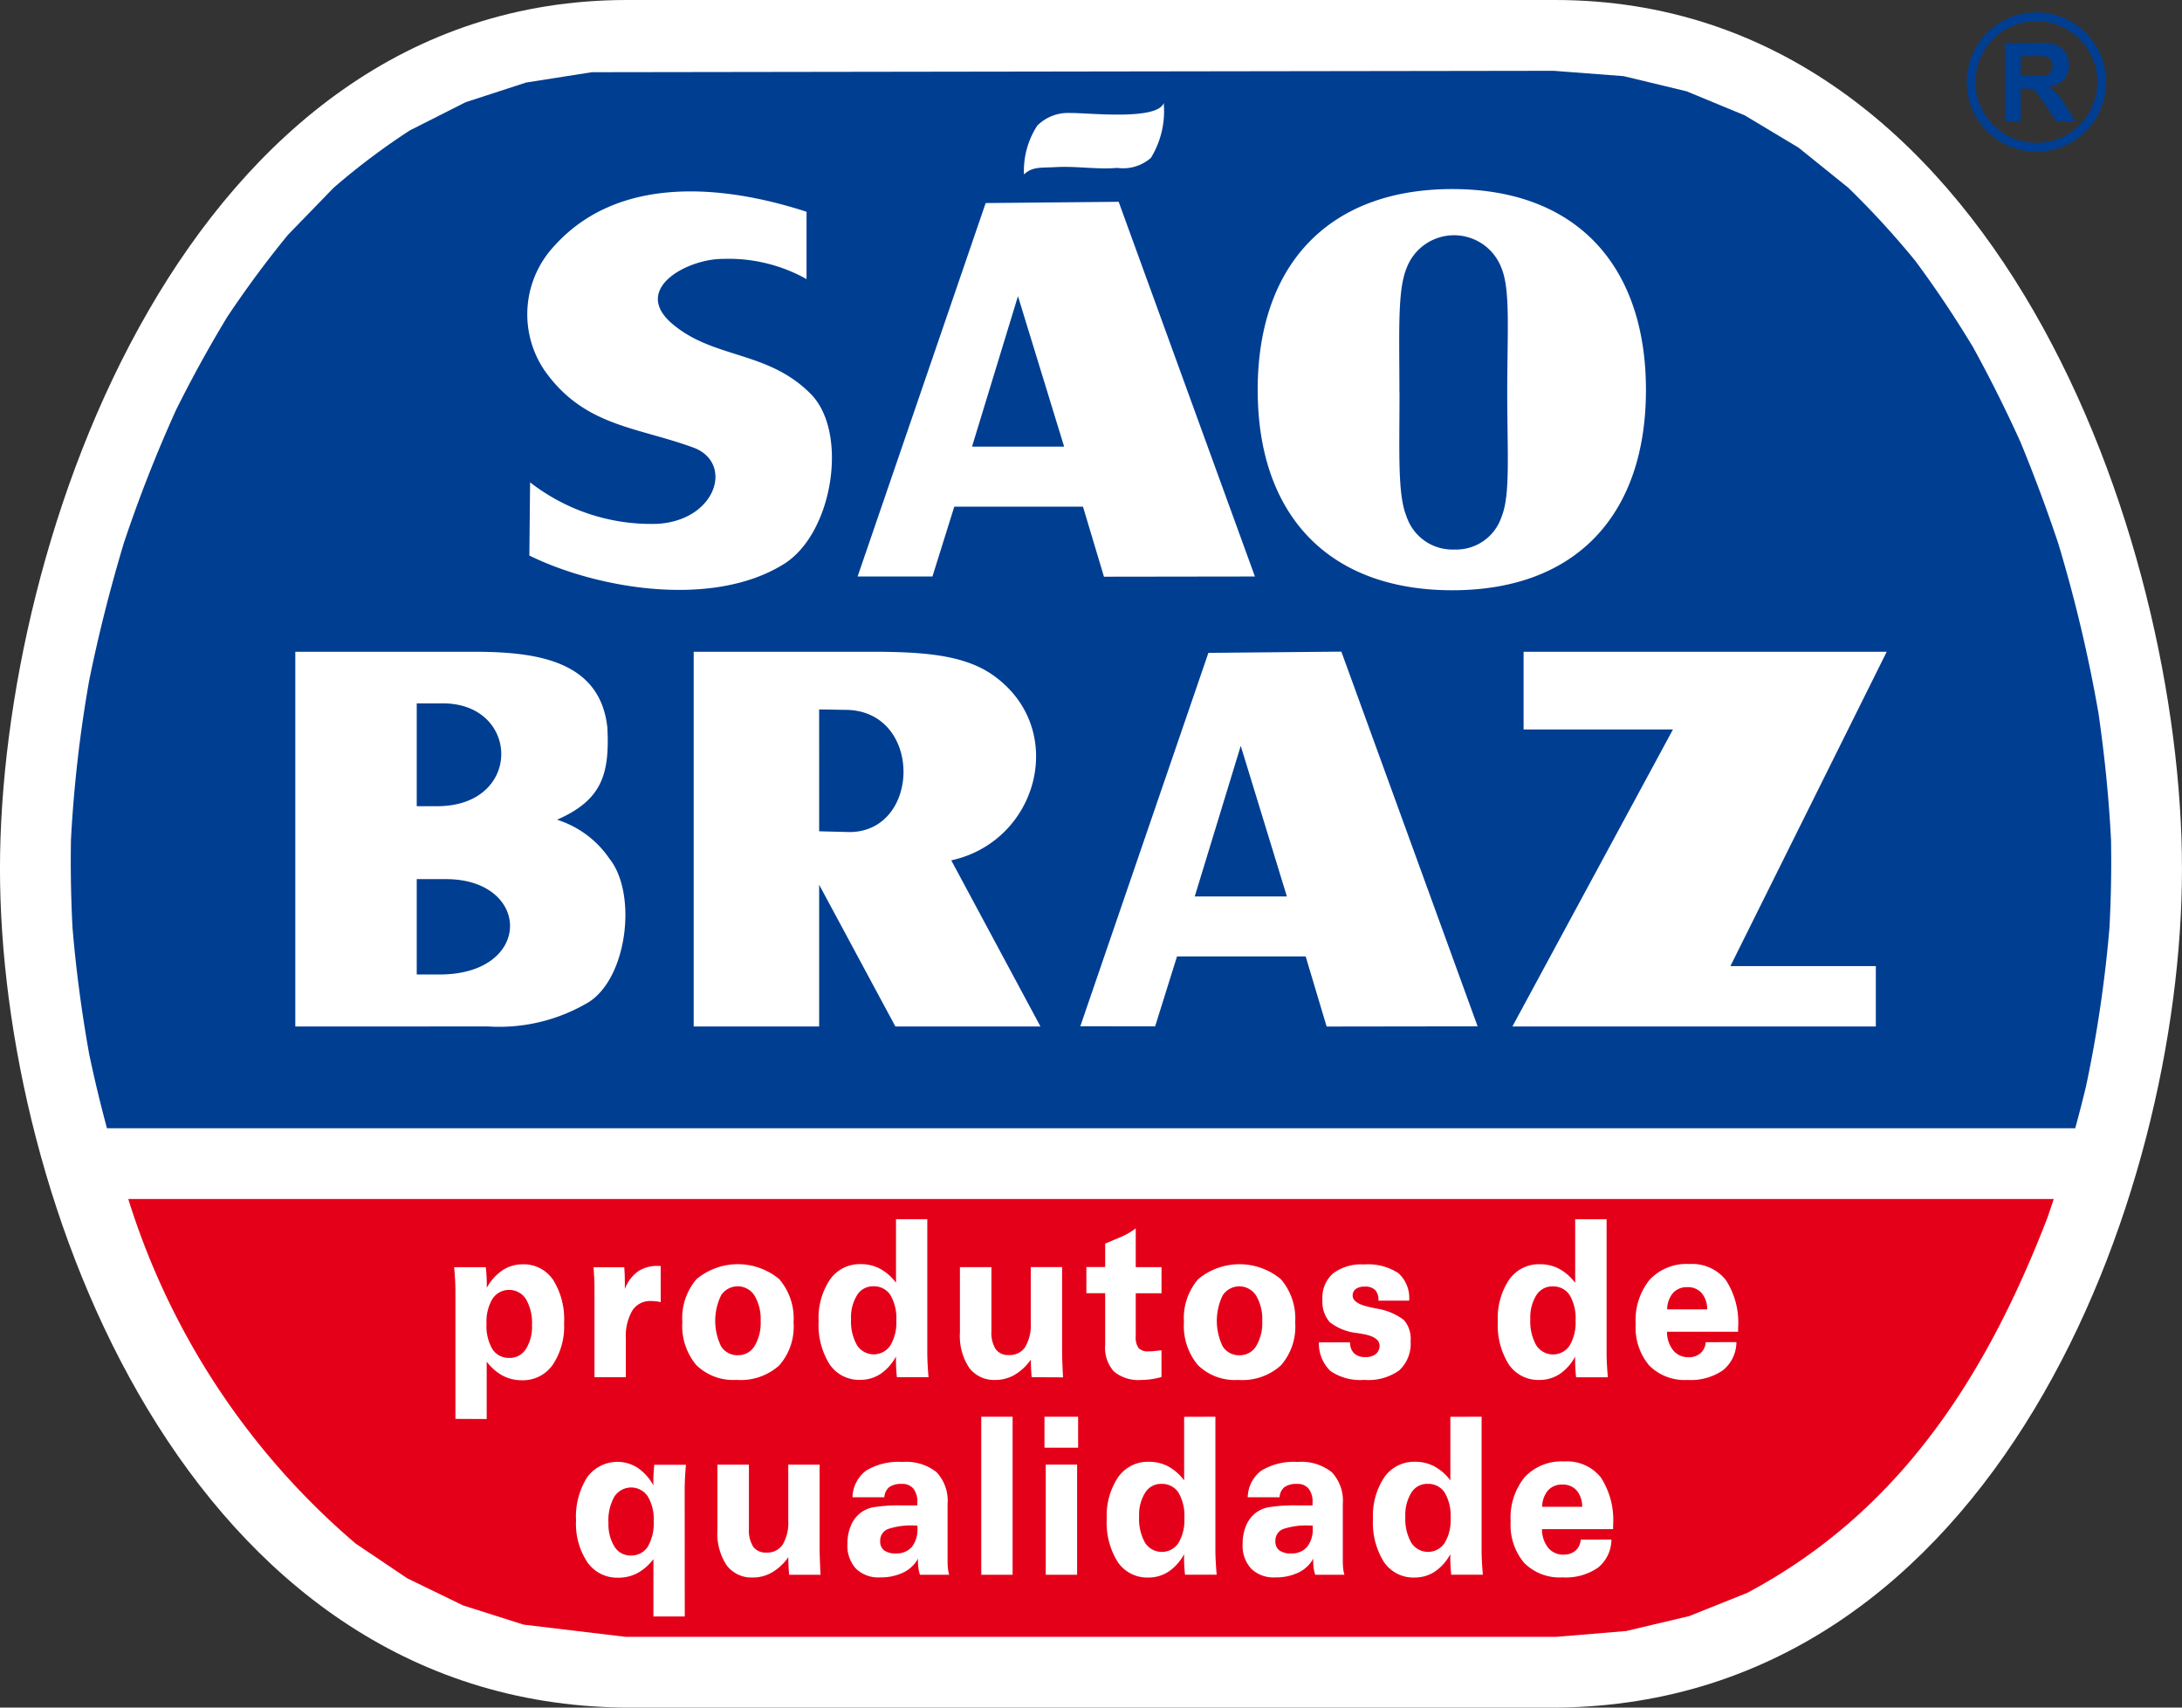 <svg xmlns="http://www.w3.org/2000/svg" xmlns:xlink="http://www.w3.org/1999/xlink" width="115" height="90" viewBox="0 0 115 90"><rect x="0" y="0" width="115" height="90" fill="#333333" stroke="none"/><defs><clipPath id="clip-path"><rect id="Rectangle_759" data-name="Rectangle 759" width="115" height="90" fill="none"></rect></clipPath></defs><g id="Group_1055" data-name="Group 1055" clip-path="url(#clip-path)"><path id="Path_5046" data-name="Path 5046" d="M32.882,90C9.821,89.734,0,63.113,0,45.79S9.821,0,33.046,0H81.955C105.181,0,115,28.467,115,45.79S105.181,89.734,82.119,90Z" transform="translate(-0.001)" fill="#fff" fill-rule="evenodd"></path><path id="Path_5047" data-name="Path 5047" d="M31.3,291.312H132.78q-.168.507-.345,1.016c-3.229,8.351-7.778,15.46-15.8,19.737l-3.062,1.227-3.327.788-3.675.307H57.508l-5.373-.643-3.19-1.012L46,311.3l-2.713-1.826A39.148,39.148,0,0,1,31.3,291.312" transform="translate(-24.539 -228.116)" fill="#e50019" fill-rule="evenodd"></path><path id="Path_5048" data-name="Path 5048" d="M122.913,72.93H19.179c-.347-1.281-.657-2.576-.936-3.9-.4-2.234-.692-4.418-.881-6.679-.08-1.552-.108-3.07-.081-4.623a69,69,0,0,1,.967-8.434c.5-2.449,1.1-4.807,1.817-7.2a73.068,73.068,0,0,1,2.765-7.047c.84-1.682,1.717-3.278,2.691-4.886,1.013-1.515,2.047-2.916,3.2-4.324l2.408-2.482a36.668,36.668,0,0,1,4.008-3.016l2.944-1.489,3.186-1.036,3.465-.545,50.69-.074,3.694.282,3.32.8,3.061,1.267,2.833,1.7,2.619,2.111a45.83,45.83,0,0,1,3.531,3.85c1.1,1.482,2.08,2.955,3.035,4.532.913,1.659,1.734,3.305,2.516,5.03.726,1.766,1.378,3.517,1.985,5.327a76.042,76.042,0,0,1,2.124,8.965c.322,2.233.545,4.415.66,6.669.027,1.554,0,3.072-.081,4.623a67.748,67.748,0,0,1-1.245,8.406c-.178.733-.365,1.457-.562,2.175" transform="translate(-13.541 -13.463)" fill="#003e92" fill-rule="evenodd"></path><path id="Path_5049" data-name="Path 5049" d="M117.158,27.91a2.221,2.221,0,0,1-1.773.529c-1.059.092-2.113-.1-3.224-.042-.782.049-1.226-.048-1.693.387a4.384,4.384,0,0,1,.7-2.571,2.293,2.293,0,0,1,1.738-.667c.786-.025,4.6.424,4.927-.528a4.709,4.709,0,0,1-.675,2.893m5.628,12.229c0-6.531,3.681-10.585,10.258-10.585s10.205,4.073,10.205,10.589S139.622,50.7,133.045,50.7s-10.258-4.016-10.258-10.556Zm7.475.141c0,3.186-.107,5.364.369,6.526a2.547,2.547,0,0,0,2.522,1.746,2.517,2.517,0,0,0,2.486-1.724c.473-1.151.3-3.339.3-6.547s.173-5.4-.3-6.553a2.671,2.671,0,0,0-5.013.017c-.477,1.172-.369,3.356-.369,6.536M107.73,43.131h4.855L110.152,35.2ZM101.7,49.975l6.75-19.683,7.009-.066,7.181,19.749-7.956.011-1.106-3.693h-6.782l-1.152,3.682Zm-17.3-1.1.039-3.863A10.372,10.372,0,0,0,91.129,47.2c3.143-.169,4.06-3.235,1.907-4.023-3-1.1-5.768-1.11-7.851-4.084a5.271,5.271,0,0,1,.539-6.55c3.381-3.751,8.92-3.212,13.285-1.792V34.3a8.4,8.4,0,0,0-4.424-1.064c-1.857,0-4.824,1.584-2.643,3.429,2.2,1.858,5.014,1.392,7.288,3.687,2,2.019,1.182,7.332-1.4,8.956-3.778,2.374-9.9,1.3-13.428-.437M99.674,66.222l0,7.469H93.061V53.942h9.353c2.693,0,4.877.148,6.411,1.225,3.988,2.8,2.429,8.759-2.188,9.769l4.7,8.755h-7.646Zm0-2.818,1.612.041c3.786-.028,3.852-6.453-.252-6.441l-1.361-.023ZM136.8,58.037V53.942h19.138L147.7,70.51h7.665v3.181H136.21l8.463-15.655Zm-17.331,8.8h4.855L121.893,58.9Zm-6.032,6.844L120.188,54l7.008-.065,7.181,19.749-7.957.011L125.315,70h-6.781l-1.152,3.682ZM78.465,56.662v5.419h1.081c4.517,0,4.379-5.419.3-5.419Zm0,9.263v5.027h1.2c4.952,0,4.845-5.027.337-5.027Zm-6.4,7.767V53.942h9.394c3.233,0,6.666.422,7.052,3.993.127,2.461-.284,3.823-2.652,4.859a5.25,5.25,0,0,1,2.76,2.051c1.464,1.827.963,6.217-1.059,7.545a9.205,9.205,0,0,1-5.341,1.3Z" transform="translate(-56.501 -19.59)" fill="#fff" fill-rule="evenodd"></path><path id="Path_5050" data-name="Path 5050" d="M482.864,6.348h.614a3.223,3.223,0,0,0,.746-.05.443.443,0,0,0,.233-.175.542.542,0,0,0,.084-.311.5.5,0,0,0-.11-.337.513.513,0,0,0-.313-.162c-.067-.009-.27-.014-.606-.014h-.648Zm-.83,2.385V4.6h1.748a3.009,3.009,0,0,1,.958.111.953.953,0,0,1,.478.4,1.2,1.2,0,0,1,.18.651,1.11,1.11,0,0,1-.271.769,1.306,1.306,0,0,1-.814.382,1.933,1.933,0,0,1,.445.346,4.714,4.714,0,0,1,.473.671l.5.805h-.994l-.6-.9a5.747,5.747,0,0,0-.437-.607.628.628,0,0,0-.249-.172,1.373,1.373,0,0,0-.419-.047h-.168V8.732Zm1.638-5.738a3.673,3.673,0,1,1-3.657,3.673,3.671,3.671,0,0,1,3.657-3.673m0,.464a3.209,3.209,0,1,1-3.194,3.209,3.208,3.208,0,0,1,3.194-3.209" transform="translate(-376.36 -2.344)" fill="#003e92" fill-rule="evenodd"></path><path id="Path_5051" data-name="Path 5051" d="M168.093,311.4H170.2a1.3,1.3,0,0,0-.29-.86.958.958,0,0,0-.749-.31.975.975,0,0,0-.755.3,1.358,1.358,0,0,0-.314.866m3.65,1.732a1.913,1.913,0,0,1-.712,1.484,2.97,2.97,0,0,1-1.861.509,2.628,2.628,0,0,1-2.027-.765,3.1,3.1,0,0,1-.71-2.187,3.378,3.378,0,0,1,.738-2.33,2.659,2.659,0,0,1,2.092-.827,2.269,2.269,0,0,1,1.923.844,4.113,4.113,0,0,1,.646,2.523v.2h-3.747a1.551,1.551,0,0,0,.326.983,1.006,1.006,0,0,0,.809.361.923.923,0,0,0,.631-.212.835.835,0,0,0,.273-.578Zm-6.842-6.475v7.011c0,.2.005.408.017.628s.028.447.05.688H163.3c-.017-.151-.028-.3-.037-.451s-.013-.3-.013-.453V313.9a2.545,2.545,0,0,1-.818.919,1.91,1.91,0,0,1-1.062.31,1.873,1.873,0,0,1-1.615-.815,3.883,3.883,0,0,1-.579-2.275,3.64,3.64,0,0,1,.6-2.2,1.911,1.911,0,0,1,1.623-.81,2.128,2.128,0,0,1,1.018.245,2.6,2.6,0,0,1,.837.736v-3.351Zm-2.85,3.539a.98.98,0,0,0-.854.468,2.212,2.212,0,0,0-.315,1.255,2.548,2.548,0,0,0,.312,1.378,1.05,1.05,0,0,0,1.759.017,2.331,2.331,0,0,0,.314-1.31,2.409,2.409,0,0,0-.311-1.347,1.025,1.025,0,0,0-.9-.46m-6.019,3.931a1.771,1.771,0,0,1-.787.742,2.726,2.726,0,0,1-1.227.256,1.69,1.69,0,0,1-1.268-.461,1.787,1.787,0,0,1-.448-1.3,2.454,2.454,0,0,1,.172-.945,1.691,1.691,0,0,1,.5-.682,1.622,1.622,0,0,1,.73-.314,8.5,8.5,0,0,1,1.483-.092h.8c0-.024,0-.052,0-.087s0-.061,0-.076a1.1,1.1,0,0,0-.209-.721.742.742,0,0,0-.6-.249,1.108,1.108,0,0,0-.669.166.752.752,0,0,0-.261.538h-1.678a1.8,1.8,0,0,1,.722-1.407,3.3,3.3,0,0,1,1.91-.455,2.568,2.568,0,0,1,1.8.542,2.2,2.2,0,0,1,.579,1.682v2.958a4.239,4.239,0,0,0,.018.424,1.878,1.878,0,0,0,.067.339h-1.539a1.8,1.8,0,0,1-.081-.345,2.975,2.975,0,0,1-.025-.407Zm-.041-1.734h-.131a3.779,3.779,0,0,0-1.431.187.652.652,0,0,0-.4.638.572.572,0,0,0,.207.482.987.987,0,0,0,.619.162,1.052,1.052,0,0,0,.845-.345,1.488,1.488,0,0,0,.295-.995Zm-5.125-5.736v7.011c0,.2.005.408.018.628s.027.447.05.688h-1.669c-.017-.151-.028-.3-.037-.451s-.013-.3-.013-.453V313.9a2.547,2.547,0,0,1-.818.919,1.911,1.911,0,0,1-1.062.31,1.872,1.872,0,0,1-1.614-.815,3.883,3.883,0,0,1-.58-2.275,3.641,3.641,0,0,1,.6-2.2,1.91,1.91,0,0,1,1.623-.81,2.129,2.129,0,0,1,1.018.245,2.608,2.608,0,0,1,.837.736v-3.351Zm-2.85,3.539a.98.98,0,0,0-.854.468,2.209,2.209,0,0,0-.316,1.255,2.542,2.542,0,0,0,.312,1.378,1.05,1.05,0,0,0,1.759.017,2.338,2.338,0,0,0,.314-1.31,2.416,2.416,0,0,0-.311-1.347,1.026,1.026,0,0,0-.9-.46m-6.095-1.016h1.653v5.805h-1.653Zm-.067-2.524h1.773v1.633h-1.773Zm-3.332,0h1.652v8.328h-1.652Zm-3.324,7.47a1.772,1.772,0,0,1-.786.742,2.726,2.726,0,0,1-1.227.256,1.689,1.689,0,0,1-1.268-.461,1.788,1.788,0,0,1-.448-1.3,2.467,2.467,0,0,1,.172-.945,1.689,1.689,0,0,1,.5-.682,1.612,1.612,0,0,1,.729-.314,8.511,8.511,0,0,1,1.483-.092h.8c0-.024,0-.052,0-.087s0-.061,0-.076a1.1,1.1,0,0,0-.208-.721.742.742,0,0,0-.6-.249,1.106,1.106,0,0,0-.669.166.752.752,0,0,0-.262.538h-1.677a1.8,1.8,0,0,1,.721-1.407,3.3,3.3,0,0,1,1.91-.455,2.571,2.571,0,0,1,1.8.542,2.2,2.2,0,0,1,.579,1.682v2.958a4.109,4.109,0,0,0,.018.424,1.933,1.933,0,0,0,.066.339H135.3a1.8,1.8,0,0,1-.08-.345,3.005,3.005,0,0,1-.026-.407Zm-.041-1.734h-.13a3.779,3.779,0,0,0-1.431.187.652.652,0,0,0-.4.638.57.57,0,0,0,.207.482.987.987,0,0,0,.618.162,1.054,1.054,0,0,0,.845-.345,1.491,1.491,0,0,0,.294-.995Zm-6.761,2.592c-.013-.158-.024-.314-.032-.469s-.01-.309-.01-.458a2.721,2.721,0,0,1-.851.8,2,2,0,0,1-1.011.272,1.632,1.632,0,0,1-1.392-.648,3.044,3.044,0,0,1-.484-1.854V309.18h1.661v3.365a1.633,1.633,0,0,0,.226.961.81.81,0,0,0,.7.308.968.968,0,0,0,.859-.43,2.272,2.272,0,0,0,.289-1.27V309.18h1.652v4.427q0,.387.041,1.243c.005.064.008.108.008.135Zm-5.5,2.2h-1.652v-3.026a2.628,2.628,0,0,1-.835.736,2.122,2.122,0,0,1-1.019.245,1.911,1.911,0,0,1-1.624-.809,3.646,3.646,0,0,1-.6-2.2,3.884,3.884,0,0,1,.583-2.278,1.968,1.968,0,0,1,2.669-.5,2.654,2.654,0,0,1,.822.919v-.179c0-.151,0-.3.013-.453s.02-.3.037-.451h1.669c-.023.241-.038.47-.05.688s-.018.428-.018.628Zm-4.02-4.936a2.211,2.211,0,0,0,.316,1.255.98.98,0,0,0,.854.468,1.024,1.024,0,0,0,.9-.466,2.448,2.448,0,0,0,.312-1.353,2.312,2.312,0,0,0-.314-1.3,1.052,1.052,0,0,0-1.76.019,2.555,2.555,0,0,0-.311,1.378m55.8-11.252h2.106a1.29,1.29,0,0,0-.29-.86.957.957,0,0,0-.749-.31.976.976,0,0,0-.755.3,1.355,1.355,0,0,0-.313.865m3.65,1.732a1.914,1.914,0,0,1-.712,1.484,2.973,2.973,0,0,1-1.861.509,2.627,2.627,0,0,1-2.026-.765,3.1,3.1,0,0,1-.71-2.187,3.38,3.38,0,0,1,.737-2.33,2.659,2.659,0,0,1,2.092-.827,2.268,2.268,0,0,1,1.923.844,4.113,4.113,0,0,1,.646,2.523v.2h-3.747a1.565,1.565,0,0,0,.326.983,1.008,1.008,0,0,0,.81.361.92.92,0,0,0,.631-.212.839.839,0,0,0,.273-.579Zm-6.842-6.475v7.011c0,.2.005.409.017.628s.027.447.05.689H169.88q-.025-.226-.037-.451c-.008-.15-.013-.3-.013-.453v-.185a2.547,2.547,0,0,1-.818.919,1.91,1.91,0,0,1-1.062.31,1.872,1.872,0,0,1-1.615-.815,3.887,3.887,0,0,1-.58-2.274,3.639,3.639,0,0,1,.6-2.2,1.909,1.909,0,0,1,1.623-.809,2.127,2.127,0,0,1,1.017.245,2.6,2.6,0,0,1,.837.736v-3.351Zm-2.85,3.538a.98.98,0,0,0-.854.468,2.209,2.209,0,0,0-.316,1.255,2.553,2.553,0,0,0,.311,1.378,1.05,1.05,0,0,0,1.76.017,2.337,2.337,0,0,0,.314-1.31,2.412,2.412,0,0,0-.311-1.347,1.026,1.026,0,0,0-.9-.461m-12.317,2.949h1.645a.768.768,0,0,0,.209.576.809.809,0,0,0,.589.2.855.855,0,0,0,.553-.158.542.542,0,0,0,.2-.445q0-.462-.9-.616c-.106-.018-.188-.033-.244-.044a2.827,2.827,0,0,1-1.482-.578,1.649,1.649,0,0,1-.383-1.2,1.689,1.689,0,0,1,.56-1.368,2.444,2.444,0,0,1,1.617-.472,2.914,2.914,0,0,1,1.823.457,1.749,1.749,0,0,1,.569,1.451h-1.619v-.023a.738.738,0,0,0-.175-.541.728.728,0,0,0-.539-.176.785.785,0,0,0-.477.123.413.413,0,0,0-.166.351c0,.276.3.477.9.605l.3.068a3.207,3.207,0,0,1,1.5.613,1.509,1.509,0,0,1,.354,1.1,1.927,1.927,0,0,1-.6,1.555,2.8,2.8,0,0,1-1.841.5,2.771,2.771,0,0,1-1.782-.467,2,2,0,0,1-.61-1.514m-4.177.682a.993.993,0,0,0,.87-.484,2.356,2.356,0,0,0,.32-1.318,2.426,2.426,0,0,0-.321-1.337,1.045,1.045,0,0,0-1.762-.017,3.063,3.063,0,0,0,0,2.69,1.012,1.012,0,0,0,.9.467m-.084,1.3a2.774,2.774,0,0,1-2.126-.784,3.209,3.209,0,0,1-.733-2.27,3.14,3.14,0,0,1,.753-2.259,3.407,3.407,0,0,1,4.357.006,3.18,3.18,0,0,1,.752,2.276,3.094,3.094,0,0,1-.755,2.268,3.029,3.029,0,0,1-2.248.763m-5.4-7.982v2.037h1.358v1.378h-1.358v2.264a.981.981,0,0,0,.149.625.677.677,0,0,0,.528.172c.075,0,.164,0,.264-.012s.24-.023.416-.045v1.411a4.139,4.139,0,0,1-.528.112,3.533,3.533,0,0,1-.54.041,2.008,2.008,0,0,1-1.439-.445,1.869,1.869,0,0,1-.461-1.4v-2.727h-.991v-1.378h.991v-1.235l.878-.372a3,3,0,0,0,.347-.176,4.47,4.47,0,0,0,.385-.254m-5.485,7.842c-.013-.158-.024-.314-.031-.469s-.011-.308-.011-.458a2.729,2.729,0,0,1-.851.8,2,2,0,0,1-1.011.272,1.635,1.635,0,0,1-1.393-.648,3.047,3.047,0,0,1-.483-1.854v-3.444h1.66v3.365a1.638,1.638,0,0,0,.225.961.811.811,0,0,0,.7.308.968.968,0,0,0,.859-.43,2.277,2.277,0,0,0,.289-1.27v-2.935h1.652V303.2q0,.387.042,1.243c.005.063.008.108.008.135Zm-5.5-8.328v7.011c0,.2.006.409.017.628s.027.447.05.689h-1.669c-.017-.151-.029-.3-.037-.451s-.013-.3-.013-.453v-.185a2.548,2.548,0,0,1-.818.919,1.91,1.91,0,0,1-1.062.31,1.873,1.873,0,0,1-1.615-.815,3.885,3.885,0,0,1-.58-2.274,3.638,3.638,0,0,1,.6-2.2,1.909,1.909,0,0,1,1.623-.809,2.129,2.129,0,0,1,1.018.245,2.6,2.6,0,0,1,.837.736v-3.351Zm-2.85,3.538a.979.979,0,0,0-.853.468,2.21,2.21,0,0,0-.315,1.255,2.553,2.553,0,0,0,.311,1.378,1.05,1.05,0,0,0,1.76.017,2.333,2.333,0,0,0,.314-1.31,2.412,2.412,0,0,0-.311-1.347,1.027,1.027,0,0,0-.9-.461m-7.129,3.631a.994.994,0,0,0,.87-.484,2.353,2.353,0,0,0,.32-1.318,2.42,2.42,0,0,0-.322-1.337,1.045,1.045,0,0,0-1.762-.017,3.068,3.068,0,0,0,0,2.69,1.012,1.012,0,0,0,.9.467m-.084,1.3a2.774,2.774,0,0,1-2.126-.784,3.2,3.2,0,0,1-.733-2.27,3.14,3.14,0,0,1,.752-2.259,3.407,3.407,0,0,1,4.357.006,3.18,3.18,0,0,1,.753,2.276,3.094,3.094,0,0,1-.755,2.268,3.027,3.027,0,0,1-2.247.763m-4-4.1c-.087-.017-.172-.033-.257-.043a2.2,2.2,0,0,0-.261-.013,1.1,1.1,0,0,0-.981.509,2.676,2.676,0,0,0-.339,1.484v2.022h-1.652V300.14c0-.3,0-.553-.013-.765s-.02-.412-.038-.6h1.619c.01.131.019.27.024.413s.008.3.008.468v.266a2.025,2.025,0,0,1,.677-.915,1.765,1.765,0,0,1,1.039-.3h.172Zm-7.966,2.943a1,1,0,0,0,.861-.468,2.188,2.188,0,0,0,.321-1.255,2.518,2.518,0,0,0-.317-1.374,1.052,1.052,0,0,0-1.764-.021,2.34,2.34,0,0,0-.315,1.31,2.417,2.417,0,0,0,.311,1.347,1.028,1.028,0,0,0,.9.461m-2.85,3.213V300.09c0-.2-.005-.408-.017-.628s-.027-.447-.051-.688h1.669c.018.151.029.3.038.451s.013.3.013.453v.179a2.64,2.64,0,0,1,.826-.919,1.9,1.9,0,0,1,1.061-.316,1.86,1.86,0,0,1,1.609.819,3.9,3.9,0,0,1,.578,2.28,3.641,3.641,0,0,1-.6,2.2,1.909,1.909,0,0,1-1.623.81,2.137,2.137,0,0,1-1.018-.245,2.607,2.607,0,0,1-.837-.736v3.026Z" transform="translate(-86.814 -231.984)" fill="#fff" fill-rule="evenodd"></path></g></svg>
